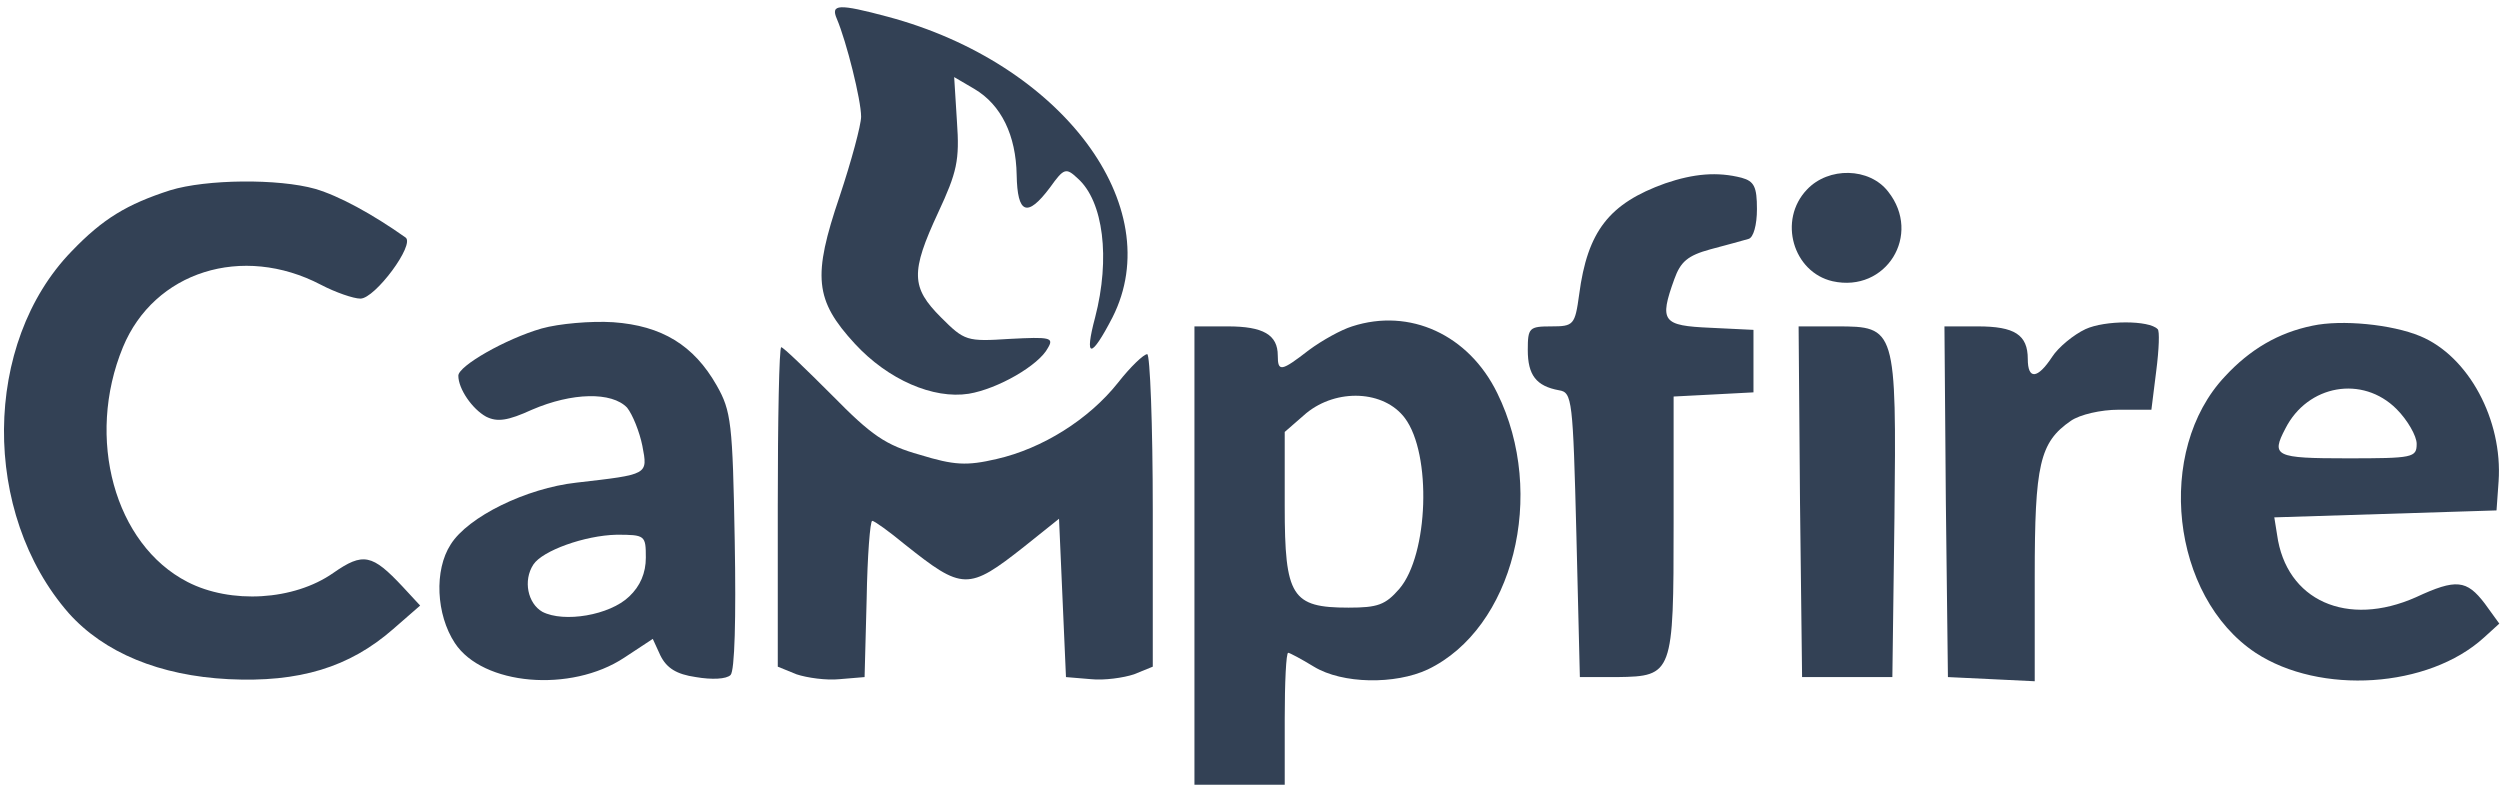 <?xml version="1.0" standalone="no"?>
<!DOCTYPE svg PUBLIC "-//W3C//DTD SVG 20010904//EN"
 "http://www.w3.org/TR/2001/REC-SVG-20010904/DTD/svg10.dtd">
<svg version="1.0" xmlns="http://www.w3.org/2000/svg"
 width="135pt" height="42.375pt" viewBox="0 0 360 113"
 preserveAspectRatio="xMidYMid meet">

<g transform="translate(0,113) scale(0.1,-0.1)"
fill="#334155" stroke="none">
<path d="M1205 1103 c14 -33 35 -117 35 -141 0 -12 -14 -64 -31 -115 -39 -115
-36 -149 22 -212 48 -52 113 -80 164 -72 42 7 101 41 114 66 9 15 3 16 -55 13
-62 -4 -65 -3 -99 31 -43 43 -44 65 -4 151 27 58 31 75 27 131 l-4 64 29 -17
c39 -23 60 -67 61 -124 1 -56 15 -62 48 -18 20 28 23 29 40 13 37 -33 47 -115
25 -200 -16 -60 -6 -60 25 0 81 160 -73 366 -324 433 -71 19 -82 18 -73 -3z"/>
<path d="M2398 866 c-81 -29 -112 -69 -124 -160 -6 -44 -8 -46 -40 -46 -32 0
-34 -2 -34 -34 0 -36 12 -52 45 -58 19 -3 20 -13 25 -208 l5 -205 54 0 c80 1
81 5 81 221 l0 183 58 3 57 3 0 45 0 45 -62 3 c-69 3 -74 9 -52 70 9 25 19 34
52 43 23 6 48 13 55 15 7 2 12 20 12 43 0 32 -4 40 -22 45 -35 9 -69 6 -110
-8z"/>
<path d="M2602 857 c-42 -44 -20 -119 37 -132 77 -17 129 67 80 129 -27 35
-86 36 -117 3z"/>
<path d="M245 856 c-62 -20 -97 -41 -142 -88 -128 -132 -130 -377 -4 -521 51
-57 131 -90 230 -95 102 -5 174 17 237 72 l39 34 -25 27 c-44 47 -57 50 -100
20 -57 -40 -148 -45 -210 -13 -105 54 -147 207 -93 338 45 109 172 149 285 90
21 -11 47 -20 57 -20 21 0 79 78 65 88 -48 34 -96 60 -130 70 -53 15 -157 14
-209 -2z"/>
<path d="M780 657 c-52 -15 -120 -54 -120 -68 0 -19 20 -48 40 -59 16 -8 31
-6 66 10 58 25 115 26 137 3 8 -10 18 -35 22 -55 8 -42 9 -41 -95 -53 -72 -8
-156 -49 -181 -89 -24 -37 -21 -101 6 -142 40 -61 167 -72 244 -21 l41 27 11
-24 c9 -18 23 -27 51 -31 23 -4 44 -3 50 3 6 6 8 81 6 193 -3 170 -5 187 -26
224 -33 58 -79 86 -149 91 -32 2 -78 -2 -103 -9z m150 -330 c0 -22 -8 -41 -24
-56 -28 -27 -94 -38 -125 -22 -21 12 -28 45 -13 68 13 20 74 42 120 43 41 0
42 -1 42 -33z"/>
<path d="M1947 660 c-16 -5 -43 -20 -62 -34 -40 -31 -45 -32 -45 -8 0 30 -21
42 -72 42 l-48 0 0 -330 0 -330 65 0 65 0 0 95 c0 52 2 95 5 95 2 0 19 -9 37
-20 41 -25 117 -26 164 -4 123 59 172 252 100 398 -41 84 -126 123 -209 96z
m76 -132 c39 -52 34 -197 -8 -246 -20 -23 -31 -27 -73 -27 -82 0 -92 16 -92
146 l0 107 31 27 c44 36 112 33 142 -7z"/>
<path d="M3003 656 c-17 -8 -39 -26 -48 -40 -21 -32 -35 -33 -35 -3 0 35 -19
47 -72 47 l-48 0 2 -252 3 -253 63 -3 62 -3 0 151 c0 161 7 193 52 224 13 9
43 16 69 16 l47 0 7 56 c4 31 5 58 2 60 -12 13 -76 13 -104 0z"/>
<path d="M3330 661 c-49 -10 -90 -34 -126 -73 -101 -107 -78 -317 44 -398 93
-61 249 -51 329 22 l22 20 -21 29 c-26 34 -41 36 -99 9 -99 -44 -187 -5 -200
90 l-4 25 160 5 160 5 3 42 c6 88 -43 180 -113 209 -41 17 -113 24 -155 15z
m121 -120 c16 -16 29 -39 29 -50 0 -20 -5 -21 -100 -21 -104 0 -110 3 -89 43
32 63 111 77 160 28z"/>
<path d="M2592 408 l3 -253 65 0 65 0 3 229 c3 274 2 276 -83 276 l-55 0 2
-252z"/>
<path d="M1120 400 l0 -230 27 -11 c15 -5 43 -9 62 -7 l36 3 3 113 c1 61 5
112 8 112 3 0 24 -15 47 -34 83 -66 91 -67 172 -3 l50 40 5 -114 5 -114 36 -3
c19 -2 47 2 62 7 l27 11 0 225 c0 124 -4 225 -8 225 -5 0 -24 -18 -42 -41 -42
-53 -109 -95 -175 -110 -43 -10 -61 -9 -110 6 -50 14 -70 28 -127 86 -38 38
-70 69 -73 69 -3 0 -5 -104 -5 -230z"/>
</g>
</svg>
